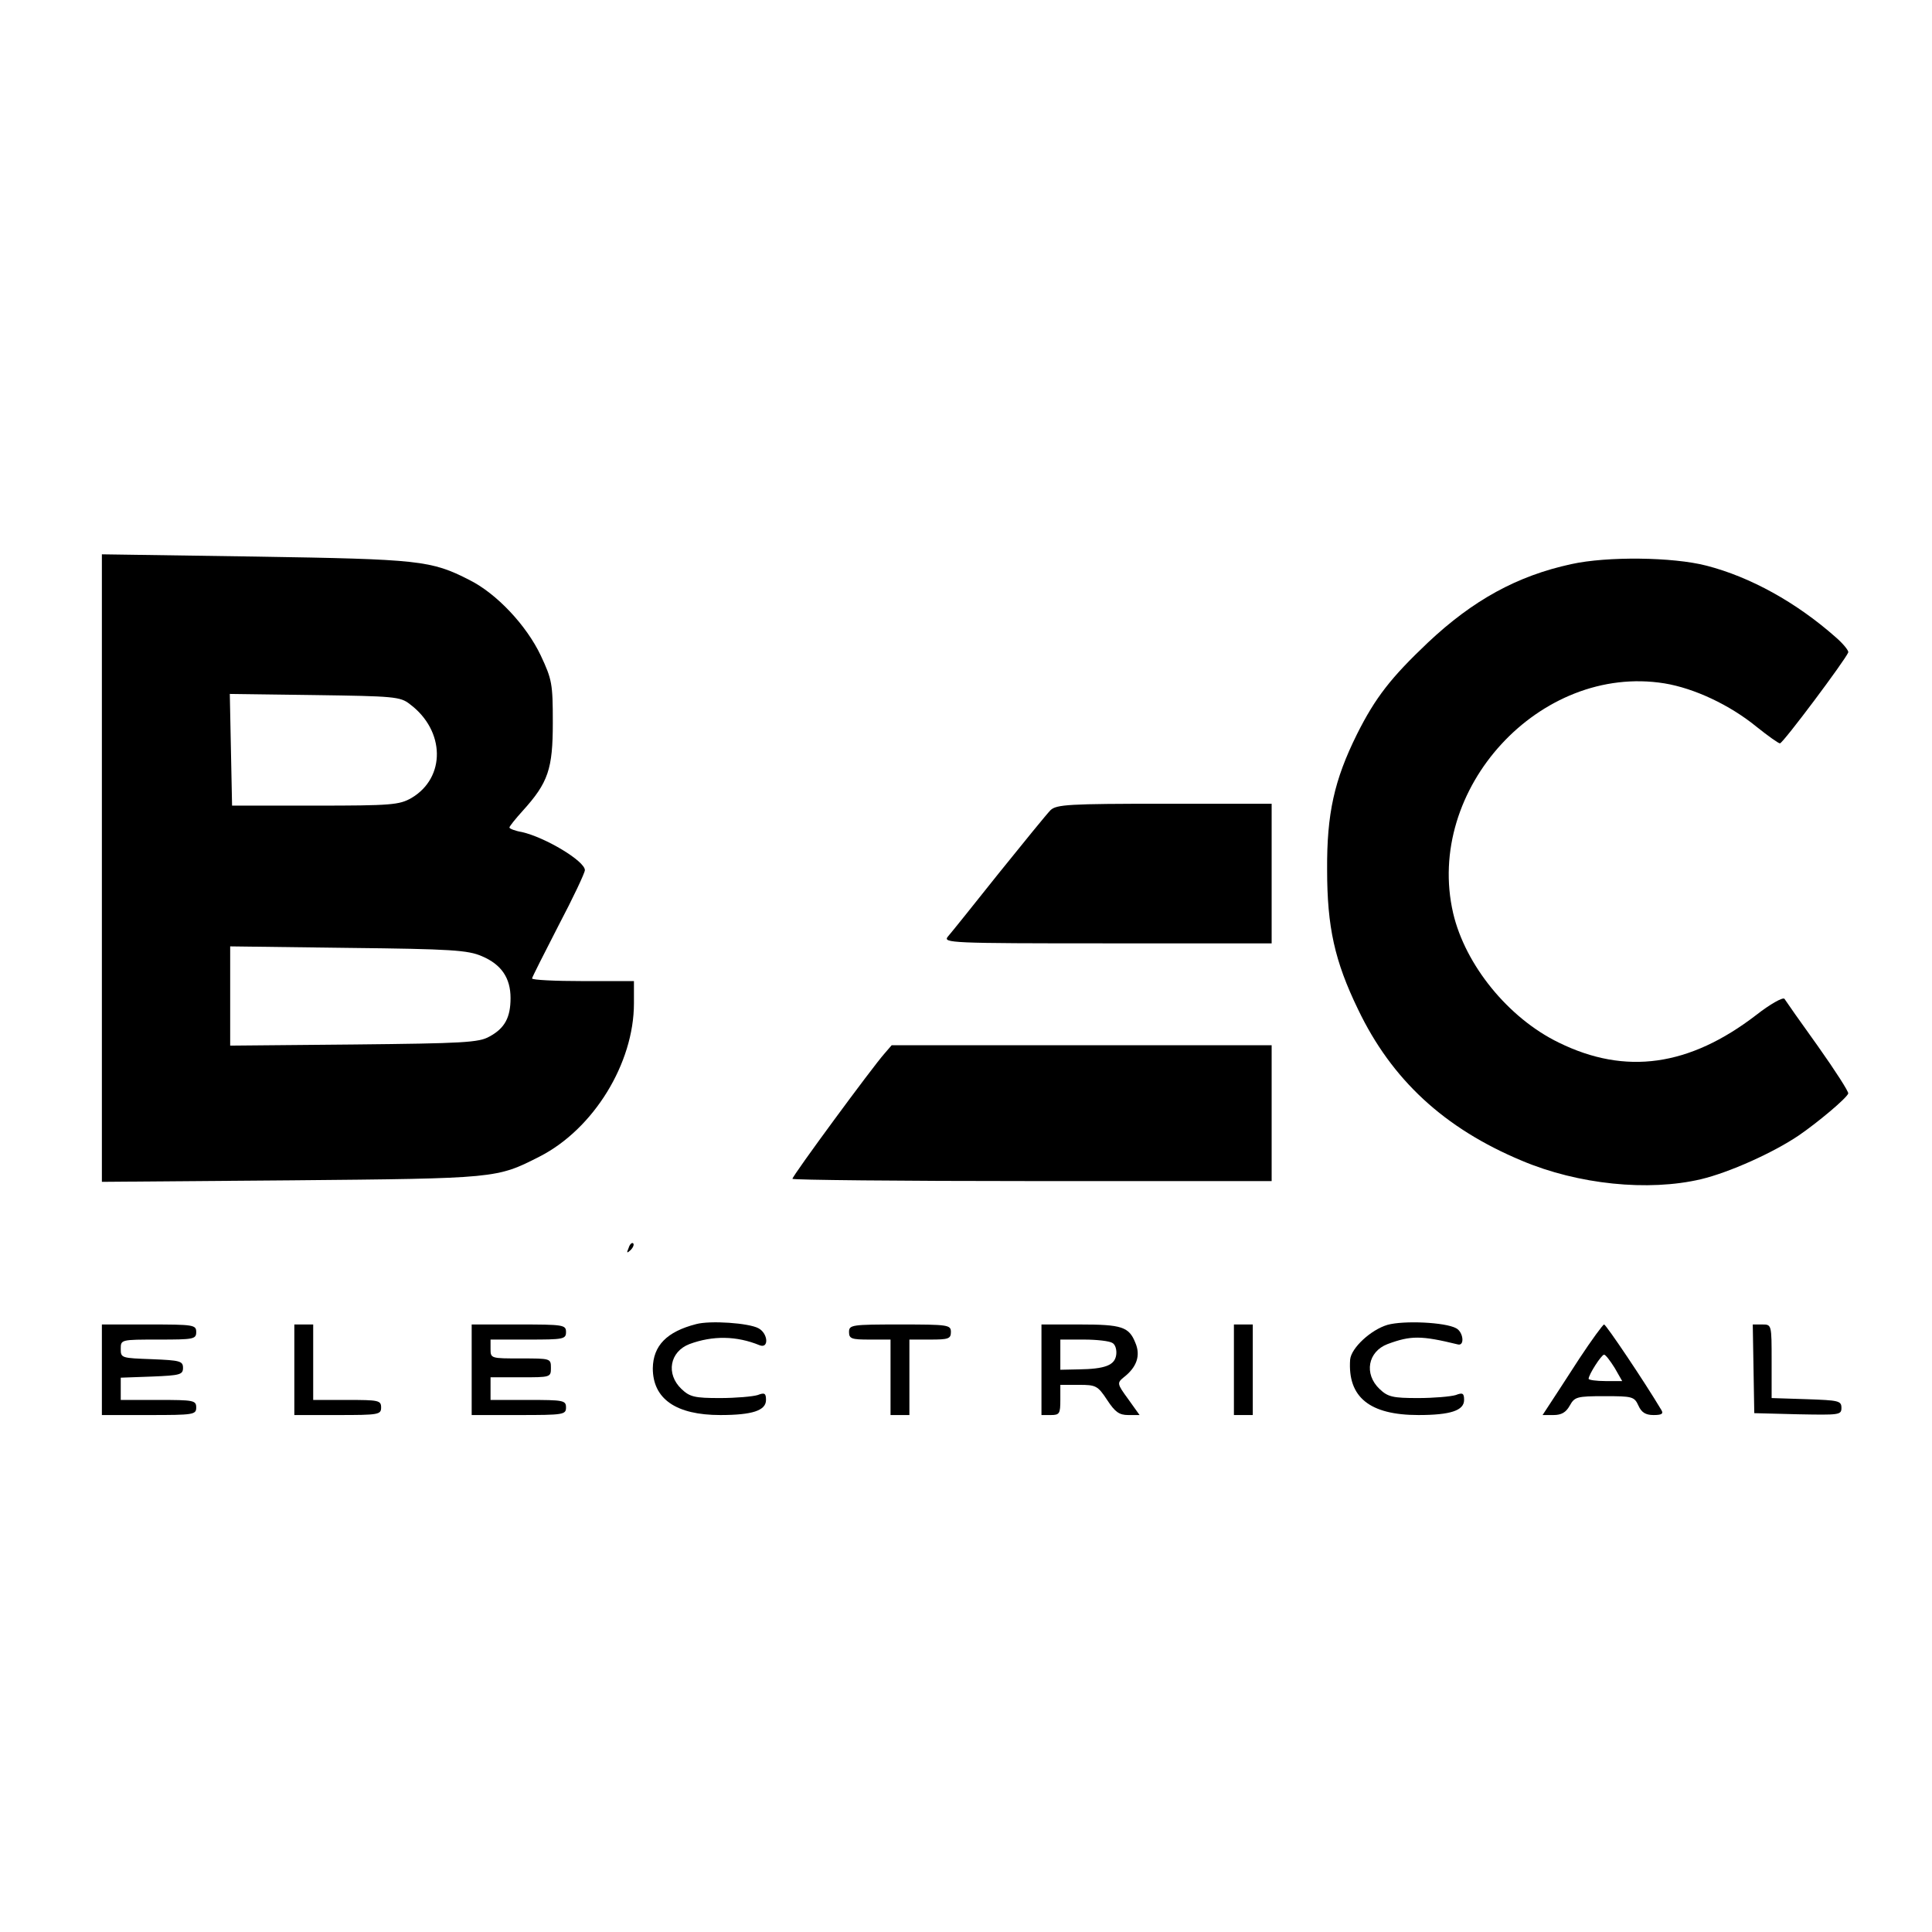 <?xml version="1.0" standalone="no"?>
<!DOCTYPE svg PUBLIC "-//W3C//DTD SVG 20010904//EN"
 "http://www.w3.org/TR/2001/REC-SVG-20010904/DTD/svg10.dtd">
<svg version="1.0" xmlns="http://www.w3.org/2000/svg"
 width="512pt" height="512pt" viewBox="0 0 512 512"
 preserveAspectRatio="xMidYMid meet">
<g transform="translate(0,512) scale(0.1,-0.1)"
fill="#000000" stroke="none">
<path d="M270 2820 l0 -832 503 4 c544 5 543 5 657 63 143 73 250 247 250 406
l0 59 -135 0 c-74 0 -135 3 -135 7 0 3 32 66 70 140 39 74 70 140 70 147 0 24
-105 87 -167 101 -18 3 -33 9 -33 12 0 3 16 23 35 44 68 75 80 111 80 234 0
103 -2 114 -32 178 -38 80 -117 164 -189 200 -102 52 -131 55 -566 62 l-408 6
0 -831z m816 434 c94 -70 96 -195 4 -249 -32 -18 -52 -20 -255 -20 l-220 0 -3
148 -3 148 225 -3 c209 -3 227 -4 252 -24z m191 -668 c52 -22 76 -58 76 -111
0 -51 -15 -80 -56 -102 -28 -16 -70 -18 -359 -21 l-328 -3 0 131 0 132 313 -4
c274 -3 317 -6 354 -22z"/>
<path d="M4164 3625 c-143 -31 -260 -95 -380 -208 -97 -92 -139 -145 -188
-243 -60 -121 -80 -210 -79 -359 0 -152 20 -242 82 -370 89 -186 228 -315 434
-401 149 -63 335 -82 475 -49 75 18 191 70 259 116 51 35 126 98 131 111 2 4
-34 60 -80 125 -46 64 -86 121 -89 126 -4 5 -38 -14 -75 -43 -177 -136 -346
-160 -523 -73 -134 65 -248 206 -280 343 -76 329 230 662 560 609 79 -13 173
-57 244 -115 30 -24 58 -44 62 -44 8 0 174 222 181 241 2 4 -13 23 -34 41
-103 91 -225 159 -342 189 -89 23 -263 25 -358 4z"/>
<path d="M2784 2973 c-9 -9 -71 -85 -137 -167 -66 -83 -127 -159 -135 -168
-14 -17 7 -18 421 -18 l437 0 0 185 0 185 -284 0 c-254 0 -286 -2 -302 -17z"/>
<path d="M2344 2328 c-32 -36 -244 -324 -244 -332 0 -3 286 -6 635 -6 l635 0
0 180 0 180 -503 0 -504 0 -19 -22z"/>
<path d="M1666 1813 c-6 -14 -5 -15 5 -6 7 7 10 15 7 18 -3 3 -9 -2 -12 -12z"/>
<path d="M1845 1611 c-78 -20 -114 -57 -115 -117 0 -81 61 -124 179 -124 85 0
121 12 121 40 0 18 -4 20 -22 13 -13 -4 -58 -8 -100 -8 -67 0 -80 3 -102 24
-42 40 -31 99 21 119 62 23 125 22 186 -3 25 -10 23 31 -3 45 -26 14 -128 21
-165 11z"/>
<path d="M3677 1609 c-44 -13 -96 -61 -99 -92 -7 -100 52 -147 181 -147 85 0
121 12 121 40 0 18 -4 20 -22 13 -13 -4 -58 -8 -100 -8 -67 0 -80 3 -102 24
-42 40 -31 99 21 119 62 23 89 23 187 -1 18 -4 14 33 -5 43 -29 16 -139 21
-182 9z"/>
<path d="M270 1490 l0 -120 125 0 c118 0 125 1 125 20 0 19 -7 20 -100 20
l-100 0 0 30 0 29 83 3 c74 3 82 5 82 23 0 18 -8 20 -82 23 -81 3 -83 3 -83
27 0 25 0 25 100 25 93 0 100 1 100 20 0 19 -7 20 -125 20 l-125 0 0 -120z"/>
<path d="M780 1490 l0 -120 115 0 c108 0 115 1 115 20 0 19 -7 20 -90 20 l-90
0 0 100 0 100 -25 0 -25 0 0 -120z"/>
<path d="M1250 1490 l0 -120 125 0 c118 0 125 1 125 20 0 19 -7 20 -100 20
l-100 0 0 30 0 30 80 0 c79 0 80 0 80 25 0 25 -1 25 -80 25 -79 0 -80 0 -80
25 l0 25 100 0 c93 0 100 1 100 20 0 19 -7 20 -125 20 l-125 0 0 -120z"/>
<path d="M2250 1590 c0 -18 7 -20 55 -20 l55 0 0 -100 0 -100 25 0 25 0 0 100
0 100 55 0 c48 0 55 2 55 20 0 19 -7 20 -135 20 -128 0 -135 -1 -135 -20z"/>
<path d="M2760 1490 l0 -120 25 0 c23 0 25 4 25 40 l0 40 49 0 c45 0 50 -2 75
-40 21 -32 32 -40 56 -40 l30 0 -30 42 c-30 41 -30 43 -12 58 35 27 45 58 31
91 -17 43 -36 49 -148 49 l-101 0 0 -120z m188 71 c8 -4 12 -19 10 -32 -4 -27
-29 -37 -100 -38 l-48 -1 0 40 0 40 63 0 c34 0 68 -4 75 -9z"/>
<path d="M3270 1490 l0 -120 25 0 25 0 0 120 0 120 -25 0 -25 0 0 -120z"/>
<path d="M4185 1519 c-33 -51 -68 -105 -78 -120 l-19 -29 29 0 c21 0 33 7 43
25 13 23 18 25 92 25 74 0 79 -1 90 -25 8 -18 19 -25 40 -25 21 0 27 3 21 13
-46 77 -147 227 -152 227 -3 0 -33 -41 -66 -91z m94 -24 l20 -35 -44 0 c-25 0
-45 3 -45 6 0 11 34 64 41 64 4 0 16 -16 28 -35z"/>
<path d="M4647 1493 l2 -118 116 -3 c109 -2 115 -2 115 17 0 19 -8 20 -92 23
l-93 3 0 98 c0 97 0 97 -25 97 l-25 0 2 -117z"/>
</g>
</svg>
